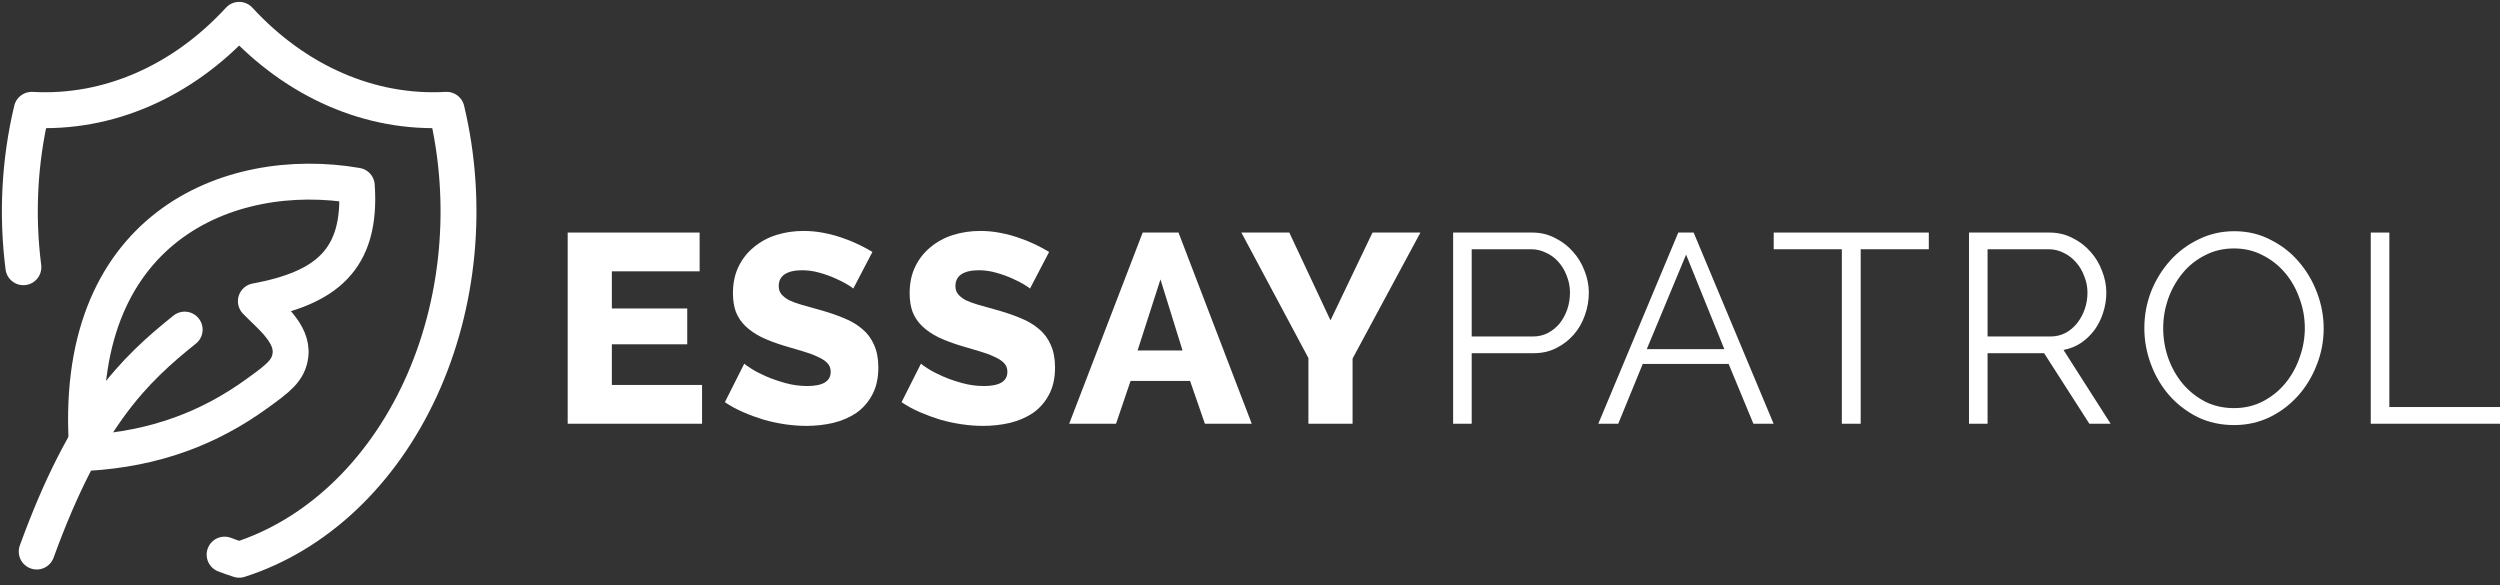 <svg width="252" height="59" viewBox="0 0 252 59" fill="none" xmlns="http://www.w3.org/2000/svg">
<rect x="0" y="0" width="252" height="59" fill="#333333" stroke="none"/>
<path d="M22.64 55.905C23.126 56.093 23.616 56.265 24.109 56.422C27.939 55.201 31.53 53.046 34.669 50.086C37.807 47.126 40.43 43.42 42.381 39.19C44.331 34.959 45.57 30.29 46.023 25.459C46.477 20.629 46.135 15.736 45.019 11.07C37.355 11.501 29.855 8.248 24.109 2C18.363 8.248 10.863 11.501 3.199 11.07C1.954 16.271 1.688 21.689 2.357 26.937" stroke="white" stroke-width="3.619" stroke-linecap="round" stroke-linejoin="round"/>
<path d="M8.811 45.652C7.012 22.948 23.094 16.51 35.965 18.717C36.485 26.241 32.801 29.058 25.791 30.36C27.146 31.777 29.537 33.557 29.279 35.779C29.095 37.365 28.021 38.14 25.868 39.697C21.155 43.102 15.697 45.249 8.811 45.652Z" stroke="white" stroke-width="3.619" stroke-linecap="round" stroke-linejoin="round"/>
<path d="M3.701 55.595C8.672 41.924 13.544 37.29 18.615 33.224" stroke="white" stroke-width="3.619" stroke-linecap="round" stroke-linejoin="round"/>
<path d="M238.972 42.712V23.442H240.845V41.029H252V42.712H238.972Z" fill="white"/>
<path d="M225.188 42.848C223.849 42.848 222.619 42.576 221.497 42.033C220.393 41.472 219.443 40.74 218.647 39.835C217.851 38.912 217.236 37.863 216.802 36.687C216.367 35.51 216.15 34.307 216.15 33.077C216.15 31.792 216.376 30.562 216.829 29.386C217.299 28.209 217.942 27.169 218.756 26.264C219.57 25.36 220.529 24.645 221.633 24.12C222.737 23.577 223.931 23.306 225.215 23.306C226.554 23.306 227.776 23.595 228.879 24.174C230.001 24.735 230.951 25.477 231.729 26.4C232.525 27.323 233.141 28.372 233.575 29.548C234.009 30.706 234.226 31.892 234.226 33.104C234.226 34.389 233.991 35.619 233.521 36.795C233.068 37.971 232.435 39.012 231.621 39.916C230.825 40.803 229.875 41.518 228.771 42.06C227.667 42.585 226.473 42.848 225.188 42.848ZM218.05 33.077C218.05 34.126 218.222 35.139 218.566 36.117C218.91 37.076 219.398 37.935 220.031 38.695C220.665 39.437 221.416 40.034 222.284 40.486C223.153 40.921 224.121 41.138 225.188 41.138C226.274 41.138 227.26 40.903 228.147 40.432C229.033 39.962 229.784 39.346 230.399 38.586C231.015 37.827 231.485 36.967 231.811 36.008C232.155 35.049 232.326 34.072 232.326 33.077C232.326 32.027 232.145 31.023 231.784 30.064C231.44 29.087 230.951 28.227 230.318 27.486C229.685 26.744 228.934 26.156 228.065 25.721C227.197 25.269 226.238 25.043 225.188 25.043C224.103 25.043 223.117 25.278 222.23 25.749C221.343 26.201 220.592 26.807 219.977 27.567C219.362 28.327 218.882 29.186 218.539 30.145C218.213 31.105 218.05 32.082 218.05 33.077Z" fill="white"/>
<path d="M198.475 42.712V23.442H206.59C207.422 23.442 208.191 23.622 208.897 23.984C209.602 24.328 210.209 24.79 210.715 25.369C211.222 25.93 211.611 26.572 211.882 27.296C212.172 28.019 212.317 28.752 212.317 29.494C212.317 30.2 212.208 30.878 211.991 31.53C211.792 32.163 211.502 32.742 211.122 33.267C210.742 33.773 210.29 34.208 209.765 34.569C209.241 34.913 208.653 35.148 208.001 35.275L212.751 42.712H210.607L206.047 35.601H200.347V42.712H198.475ZM200.347 33.918H206.671C207.232 33.918 207.739 33.8 208.191 33.565C208.662 33.312 209.06 32.977 209.385 32.561C209.711 32.145 209.964 31.674 210.145 31.15C210.326 30.625 210.417 30.073 210.417 29.494C210.417 28.915 210.308 28.363 210.091 27.838C209.892 27.296 209.611 26.825 209.25 26.427C208.906 26.029 208.49 25.712 208.001 25.477C207.531 25.242 207.033 25.124 206.508 25.124H200.347V33.918Z" fill="white"/>
<path d="M194.423 25.124H187.557V42.712H185.657V25.124H178.79V23.442H194.423V25.124Z" fill="white"/>
<path d="M161.11 42.712L169.171 23.442H170.718L178.779 42.712H176.743L174.246 36.687H165.588L163.118 42.712H161.11ZM169.958 25.667L165.995 35.194H173.812L169.958 25.667Z" fill="white"/>
<path d="M146.475 42.712V23.442H154.454C155.287 23.442 156.047 23.622 156.734 23.984C157.44 24.328 158.046 24.79 158.553 25.369C159.059 25.93 159.448 26.572 159.72 27.296C160.009 28.019 160.154 28.752 160.154 29.494C160.154 30.29 160.018 31.059 159.747 31.801C159.493 32.525 159.123 33.167 158.634 33.728C158.145 34.289 157.557 34.741 156.87 35.085C156.2 35.429 155.449 35.601 154.617 35.601H148.347V42.712H146.475ZM148.347 33.918H154.509C155.069 33.918 155.576 33.8 156.028 33.565C156.499 33.312 156.897 32.986 157.223 32.588C157.548 32.172 157.802 31.702 157.983 31.177C158.164 30.634 158.254 30.073 158.254 29.494C158.254 28.897 158.145 28.336 157.928 27.811C157.729 27.268 157.449 26.798 157.087 26.4C156.743 26.002 156.327 25.694 155.838 25.477C155.368 25.242 154.87 25.124 154.346 25.124H148.347V33.918Z" fill="white"/>
<path d="M129.961 23.442L134.114 32.29L138.348 23.442H143.179L136.339 36.144V42.712H131.888V36.089L125.13 23.442H129.961Z" fill="white"/>
<path d="M107.774 42.712L115.183 23.442H118.793L126.176 42.712H121.453L119.96 38.396H113.962L112.496 42.712H107.774ZM116.975 28.164L114.668 35.329H119.2L116.975 28.164Z" fill="white"/>
<path d="M103.824 29.087C103.751 29.015 103.552 28.879 103.227 28.68C102.901 28.481 102.494 28.273 102.005 28.056C101.517 27.838 100.983 27.648 100.404 27.486C99.825 27.323 99.246 27.241 98.667 27.241C97.907 27.241 97.319 27.377 96.903 27.648C96.505 27.92 96.306 28.318 96.306 28.843C96.306 29.168 96.396 29.44 96.577 29.657C96.758 29.874 97.011 30.073 97.337 30.254C97.681 30.417 98.097 30.571 98.585 30.715C99.092 30.86 99.671 31.023 100.323 31.204C101.245 31.457 102.078 31.738 102.82 32.045C103.561 32.335 104.195 32.706 104.719 33.158C105.244 33.592 105.642 34.126 105.914 34.76C106.203 35.393 106.348 36.153 106.348 37.039C106.348 38.125 106.14 39.048 105.724 39.808C105.326 40.55 104.792 41.156 104.122 41.626C103.453 42.079 102.675 42.413 101.788 42.63C100.92 42.83 100.024 42.929 99.101 42.929C98.395 42.929 97.672 42.875 96.93 42.766C96.206 42.658 95.491 42.504 94.786 42.305C94.08 42.088 93.392 41.834 92.723 41.545C92.053 41.255 91.438 40.92 90.877 40.541L92.832 36.659C92.922 36.75 93.166 36.922 93.564 37.175C93.962 37.428 94.451 37.682 95.03 37.935C95.609 38.188 96.26 38.414 96.984 38.614C97.708 38.813 98.441 38.912 99.183 38.912C100.757 38.912 101.544 38.433 101.544 37.474C101.544 37.112 101.426 36.813 101.191 36.578C100.956 36.343 100.63 36.135 100.214 35.954C99.798 35.755 99.309 35.574 98.748 35.411C98.187 35.248 97.572 35.067 96.903 34.868C96.016 34.597 95.247 34.307 94.596 33.999C93.944 33.674 93.401 33.303 92.967 32.887C92.533 32.471 92.207 31.991 91.99 31.448C91.791 30.905 91.692 30.272 91.692 29.548C91.692 28.535 91.882 27.639 92.262 26.861C92.642 26.083 93.157 25.432 93.809 24.907C94.46 24.364 95.211 23.957 96.061 23.686C96.93 23.415 97.844 23.279 98.803 23.279C99.49 23.279 100.16 23.342 100.811 23.469C101.462 23.595 102.078 23.758 102.657 23.957C103.254 24.156 103.815 24.383 104.339 24.636C104.864 24.889 105.335 25.142 105.751 25.396L103.824 29.087Z" fill="white"/>
<path d="M86.013 29.087C85.941 29.015 85.742 28.879 85.416 28.68C85.091 28.481 84.683 28.273 84.195 28.056C83.706 27.838 83.173 27.648 82.594 27.486C82.015 27.323 81.436 27.241 80.856 27.241C80.097 27.241 79.508 27.377 79.092 27.648C78.694 27.92 78.495 28.318 78.495 28.843C78.495 29.168 78.586 29.44 78.767 29.657C78.948 29.874 79.201 30.073 79.527 30.254C79.87 30.417 80.287 30.571 80.775 30.715C81.282 30.86 81.861 31.023 82.512 31.204C83.435 31.457 84.267 31.738 85.009 32.045C85.751 32.335 86.384 32.706 86.909 33.158C87.434 33.592 87.832 34.126 88.103 34.76C88.393 35.393 88.537 36.153 88.537 37.039C88.537 38.125 88.329 39.048 87.913 39.808C87.515 40.55 86.981 41.156 86.312 41.626C85.642 42.079 84.864 42.413 83.978 42.63C83.109 42.83 82.214 42.929 81.291 42.929C80.585 42.929 79.861 42.875 79.12 42.766C78.396 42.658 77.681 42.504 76.975 42.305C76.27 42.088 75.582 41.834 74.913 41.545C74.243 41.255 73.628 40.92 73.067 40.541L75.021 36.659C75.112 36.75 75.356 36.922 75.754 37.175C76.152 37.428 76.641 37.682 77.22 37.935C77.799 38.188 78.45 38.414 79.174 38.614C79.898 38.813 80.63 38.912 81.372 38.912C82.946 38.912 83.734 38.433 83.734 37.474C83.734 37.112 83.616 36.813 83.381 36.578C83.145 36.343 82.82 36.135 82.404 35.954C81.987 35.755 81.499 35.574 80.938 35.411C80.377 35.248 79.762 35.067 79.092 34.868C78.206 34.597 77.437 34.307 76.785 33.999C76.134 33.674 75.591 33.303 75.157 32.887C74.723 32.471 74.397 31.991 74.18 31.448C73.981 30.905 73.881 30.272 73.881 29.548C73.881 28.535 74.071 27.639 74.451 26.861C74.831 26.083 75.347 25.432 75.998 24.907C76.65 24.364 77.401 23.957 78.251 23.686C79.12 23.415 80.033 23.279 80.992 23.279C81.68 23.279 82.349 23.342 83.001 23.469C83.652 23.595 84.267 23.758 84.846 23.957C85.443 24.156 86.004 24.383 86.529 24.636C87.054 24.889 87.524 25.142 87.94 25.396L86.013 29.087Z" fill="white"/>
<path d="M70.767 38.803V42.712H57.223V23.442H70.522V27.35H61.675V31.095H69.274V34.705H61.675V38.803H70.767Z" fill="white"/>
</svg>
